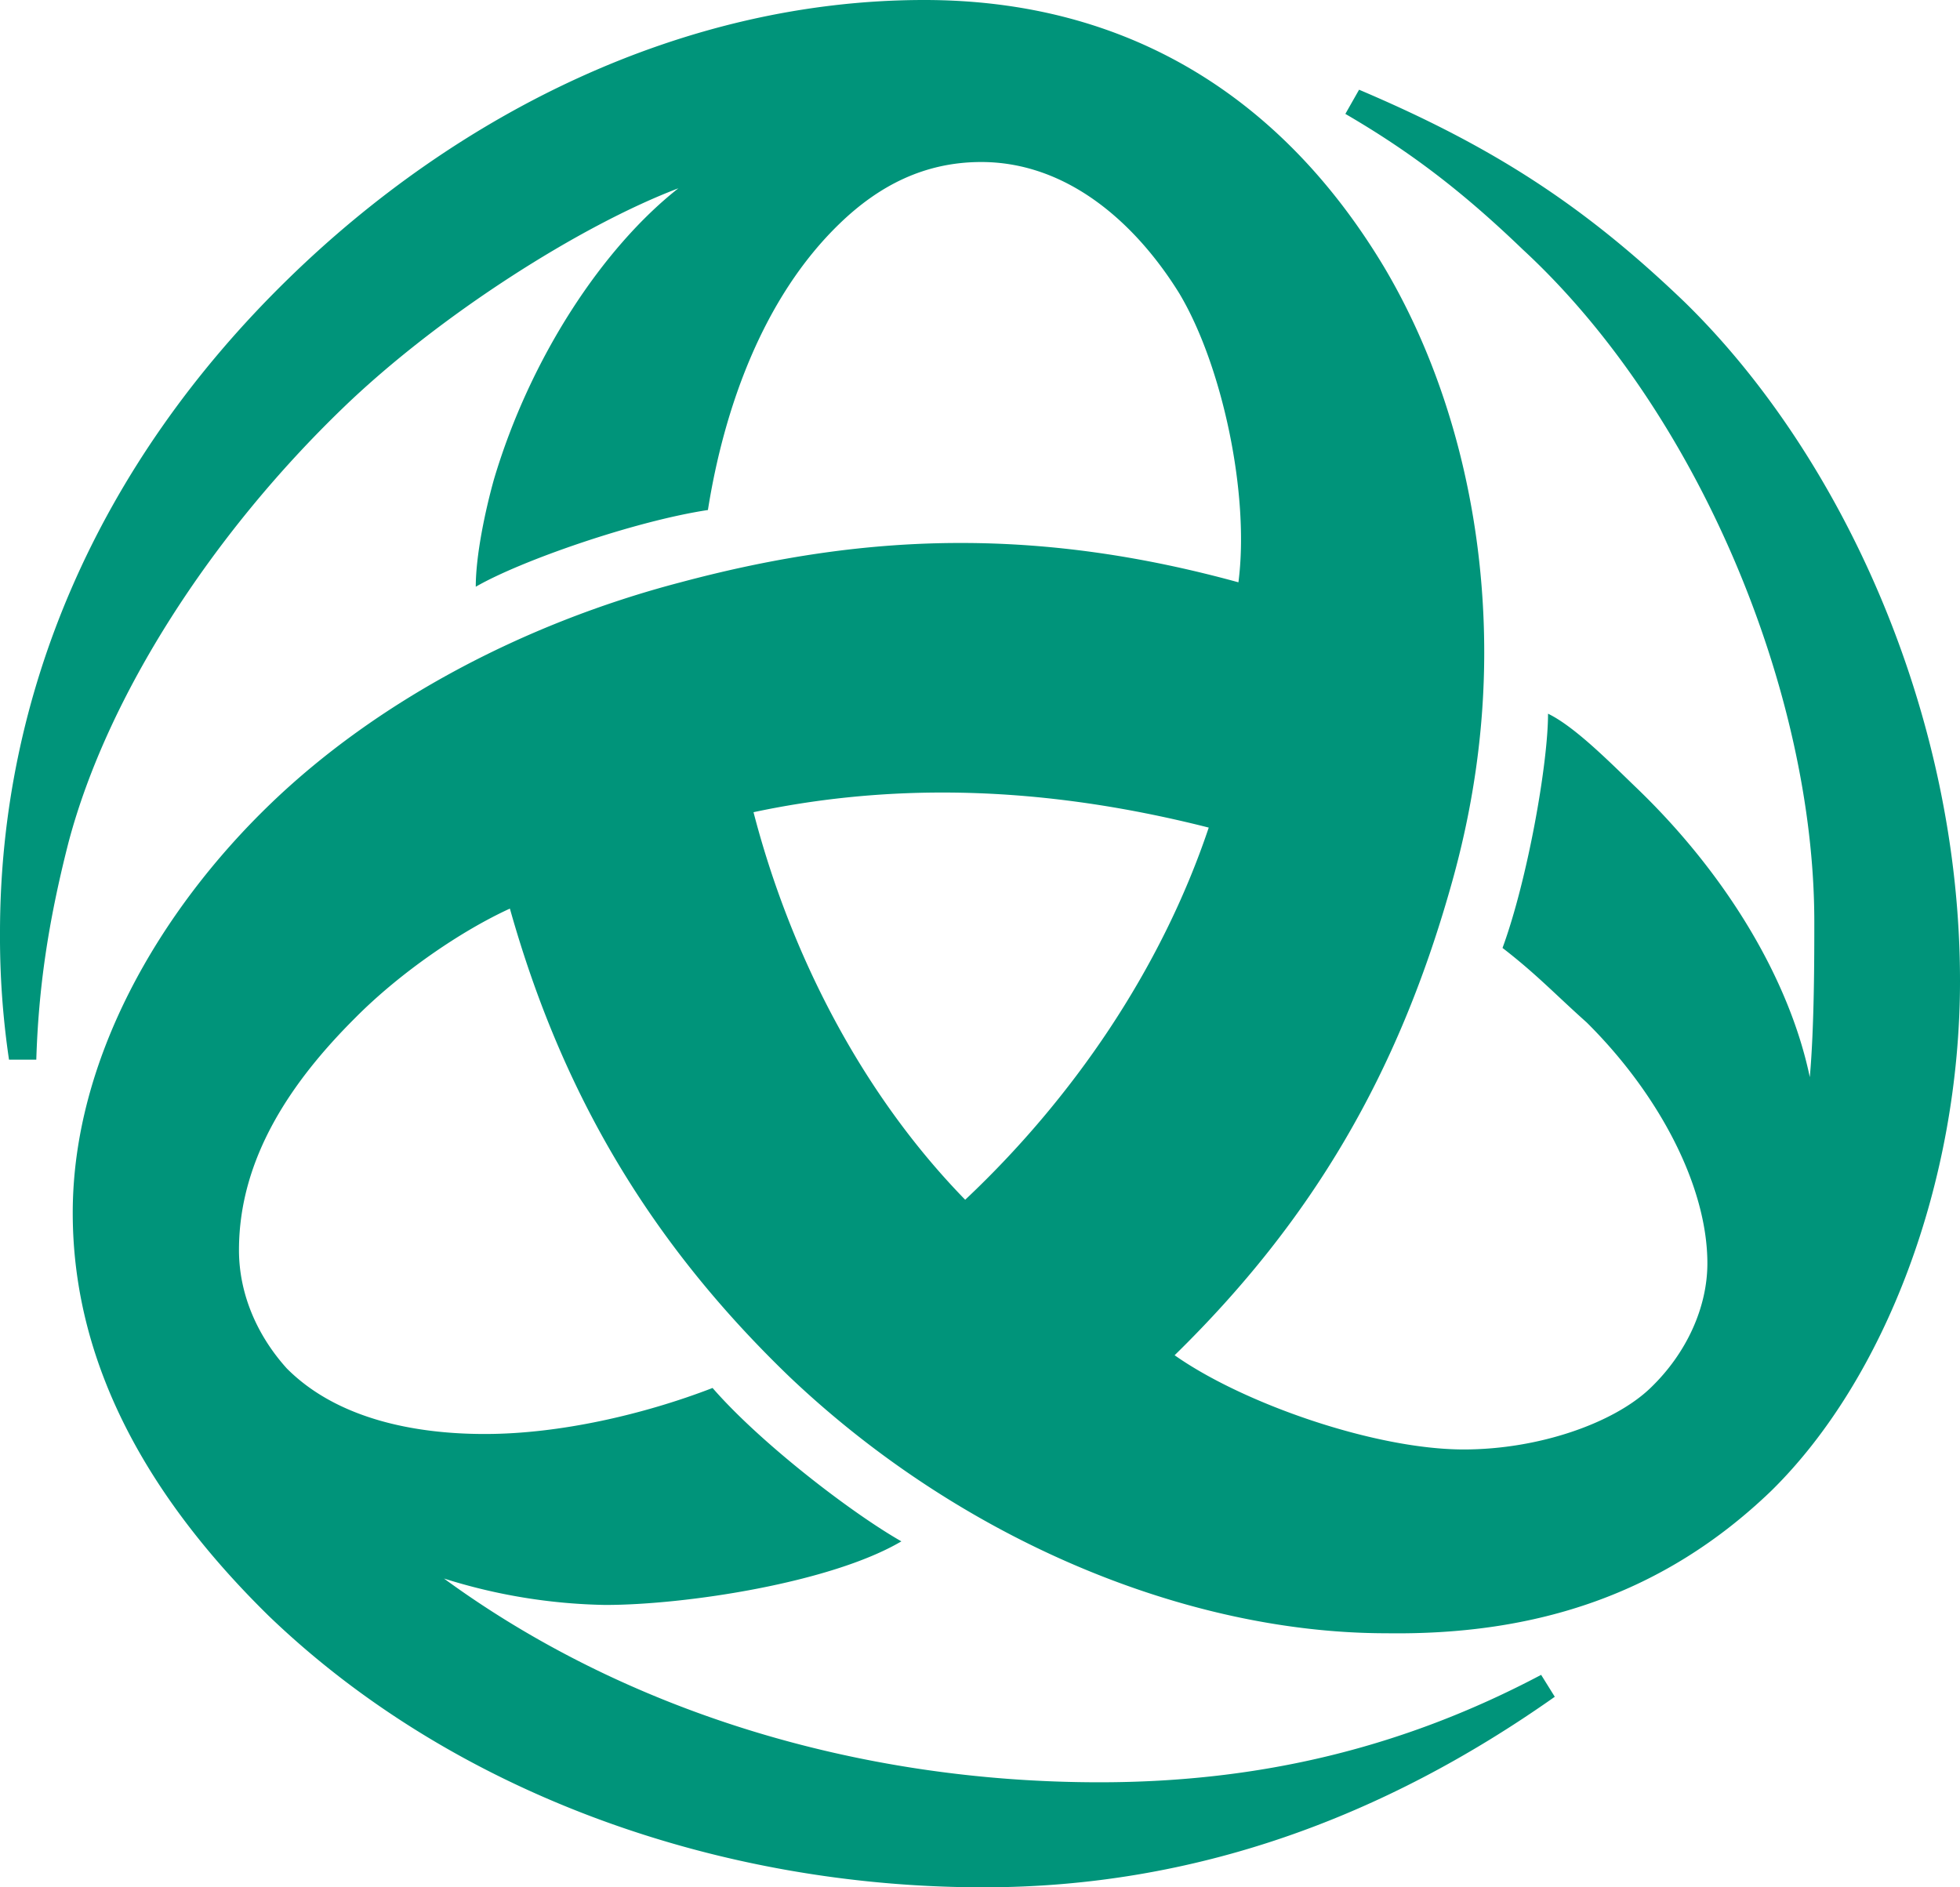 <svg width="27" height="26" viewBox="0 0 27 26" xmlns="http://www.w3.org/2000/svg"><title>Triodos wiebertje (header tablet en mobiel)</title><path d="M24.398 20.54c-1.475 1.418-3.23 1.99-5.3 1.96-2.729 0-5.833-1.266-8.217-3.528-1.913-1.84-3.136-3.892-3.857-6.455-.659.301-1.506.875-2.132 1.507-.878.875-1.6 1.931-1.6 3.198 0 .603.25 1.177.659 1.63.69.693 1.755.903 2.727.903 1.036 0 2.197-.271 3.138-.634.657.756 1.911 1.72 2.601 2.113-.97.572-2.978.876-4.076.876a7.791 7.791 0 0 1-2.225-.364c2.475 1.81 5.675 2.807 9.03 2.807 2.227 0 4.202-.484 6.084-1.48l.188.302C19.066 25.034 16.463 26 13.548 26 9.94 26 6.272 24.733 3.7 22.259c-1.536-1.508-2.698-3.349-2.698-5.55 0-2.111 1.193-4.162 2.729-5.64 1.443-1.388 3.45-2.473 5.645-3.047 1.35-.361 2.602-.542 3.858-.542 1.254 0 2.508.18 3.826.542.157-1.206-.22-2.986-.815-3.981-.598-.965-1.538-1.809-2.728-1.809-.785 0-1.413.33-1.946.844-1.065 1.025-1.6 2.564-1.819 3.95-1.003.152-2.572.695-3.198 1.057 0-.422.124-1.026.25-1.478.502-1.689 1.505-3.196 2.541-4.011-1.349.512-3.294 1.748-4.61 3.016C2.917 7.36 1.475 9.59.942 11.612.657 12.728.53 13.633.5 14.598H.124A11.532 11.532 0 0 1 0 12.848C0 9.591 1.316 6.425 3.982 3.83 6.302 1.569 9.408 0 12.732 0c2.79 0 4.923 1.327 6.334 3.678.879 1.48 1.38 3.348 1.38 5.31 0 1.087-.157 2.171-.47 3.258-.721 2.533-1.882 4.553-3.795 6.424.94.663 2.759 1.298 3.983 1.298 1.035 0 2.07-.364 2.572-.847.502-.482.784-1.116.784-1.717 0-1.057-.66-2.324-1.662-3.318-.44-.393-.69-.664-1.16-1.027.343-.935.627-2.533.627-3.227.375.181.877.694 1.223 1.026 1.223 1.176 2.1 2.624 2.383 3.981.062-.693.062-1.658.062-2.14 0-3.168-1.6-7.03-4.014-9.26-.847-.815-1.567-1.358-2.446-1.87l.189-.333c1.849.785 3.104 1.599 4.485 2.926C25.369 6.273 27 9.832 27 13.512c0 2.776-1.034 5.49-2.602 7.028m-11.417-9.622c-.877 0-1.754.09-2.601.271.501 1.93 1.475 3.861 2.916 5.339 1.474-1.388 2.697-3.166 3.355-5.127-1.191-.302-2.414-.483-3.67-.483" fill="#00947A" fill-rule="evenodd"/></svg>